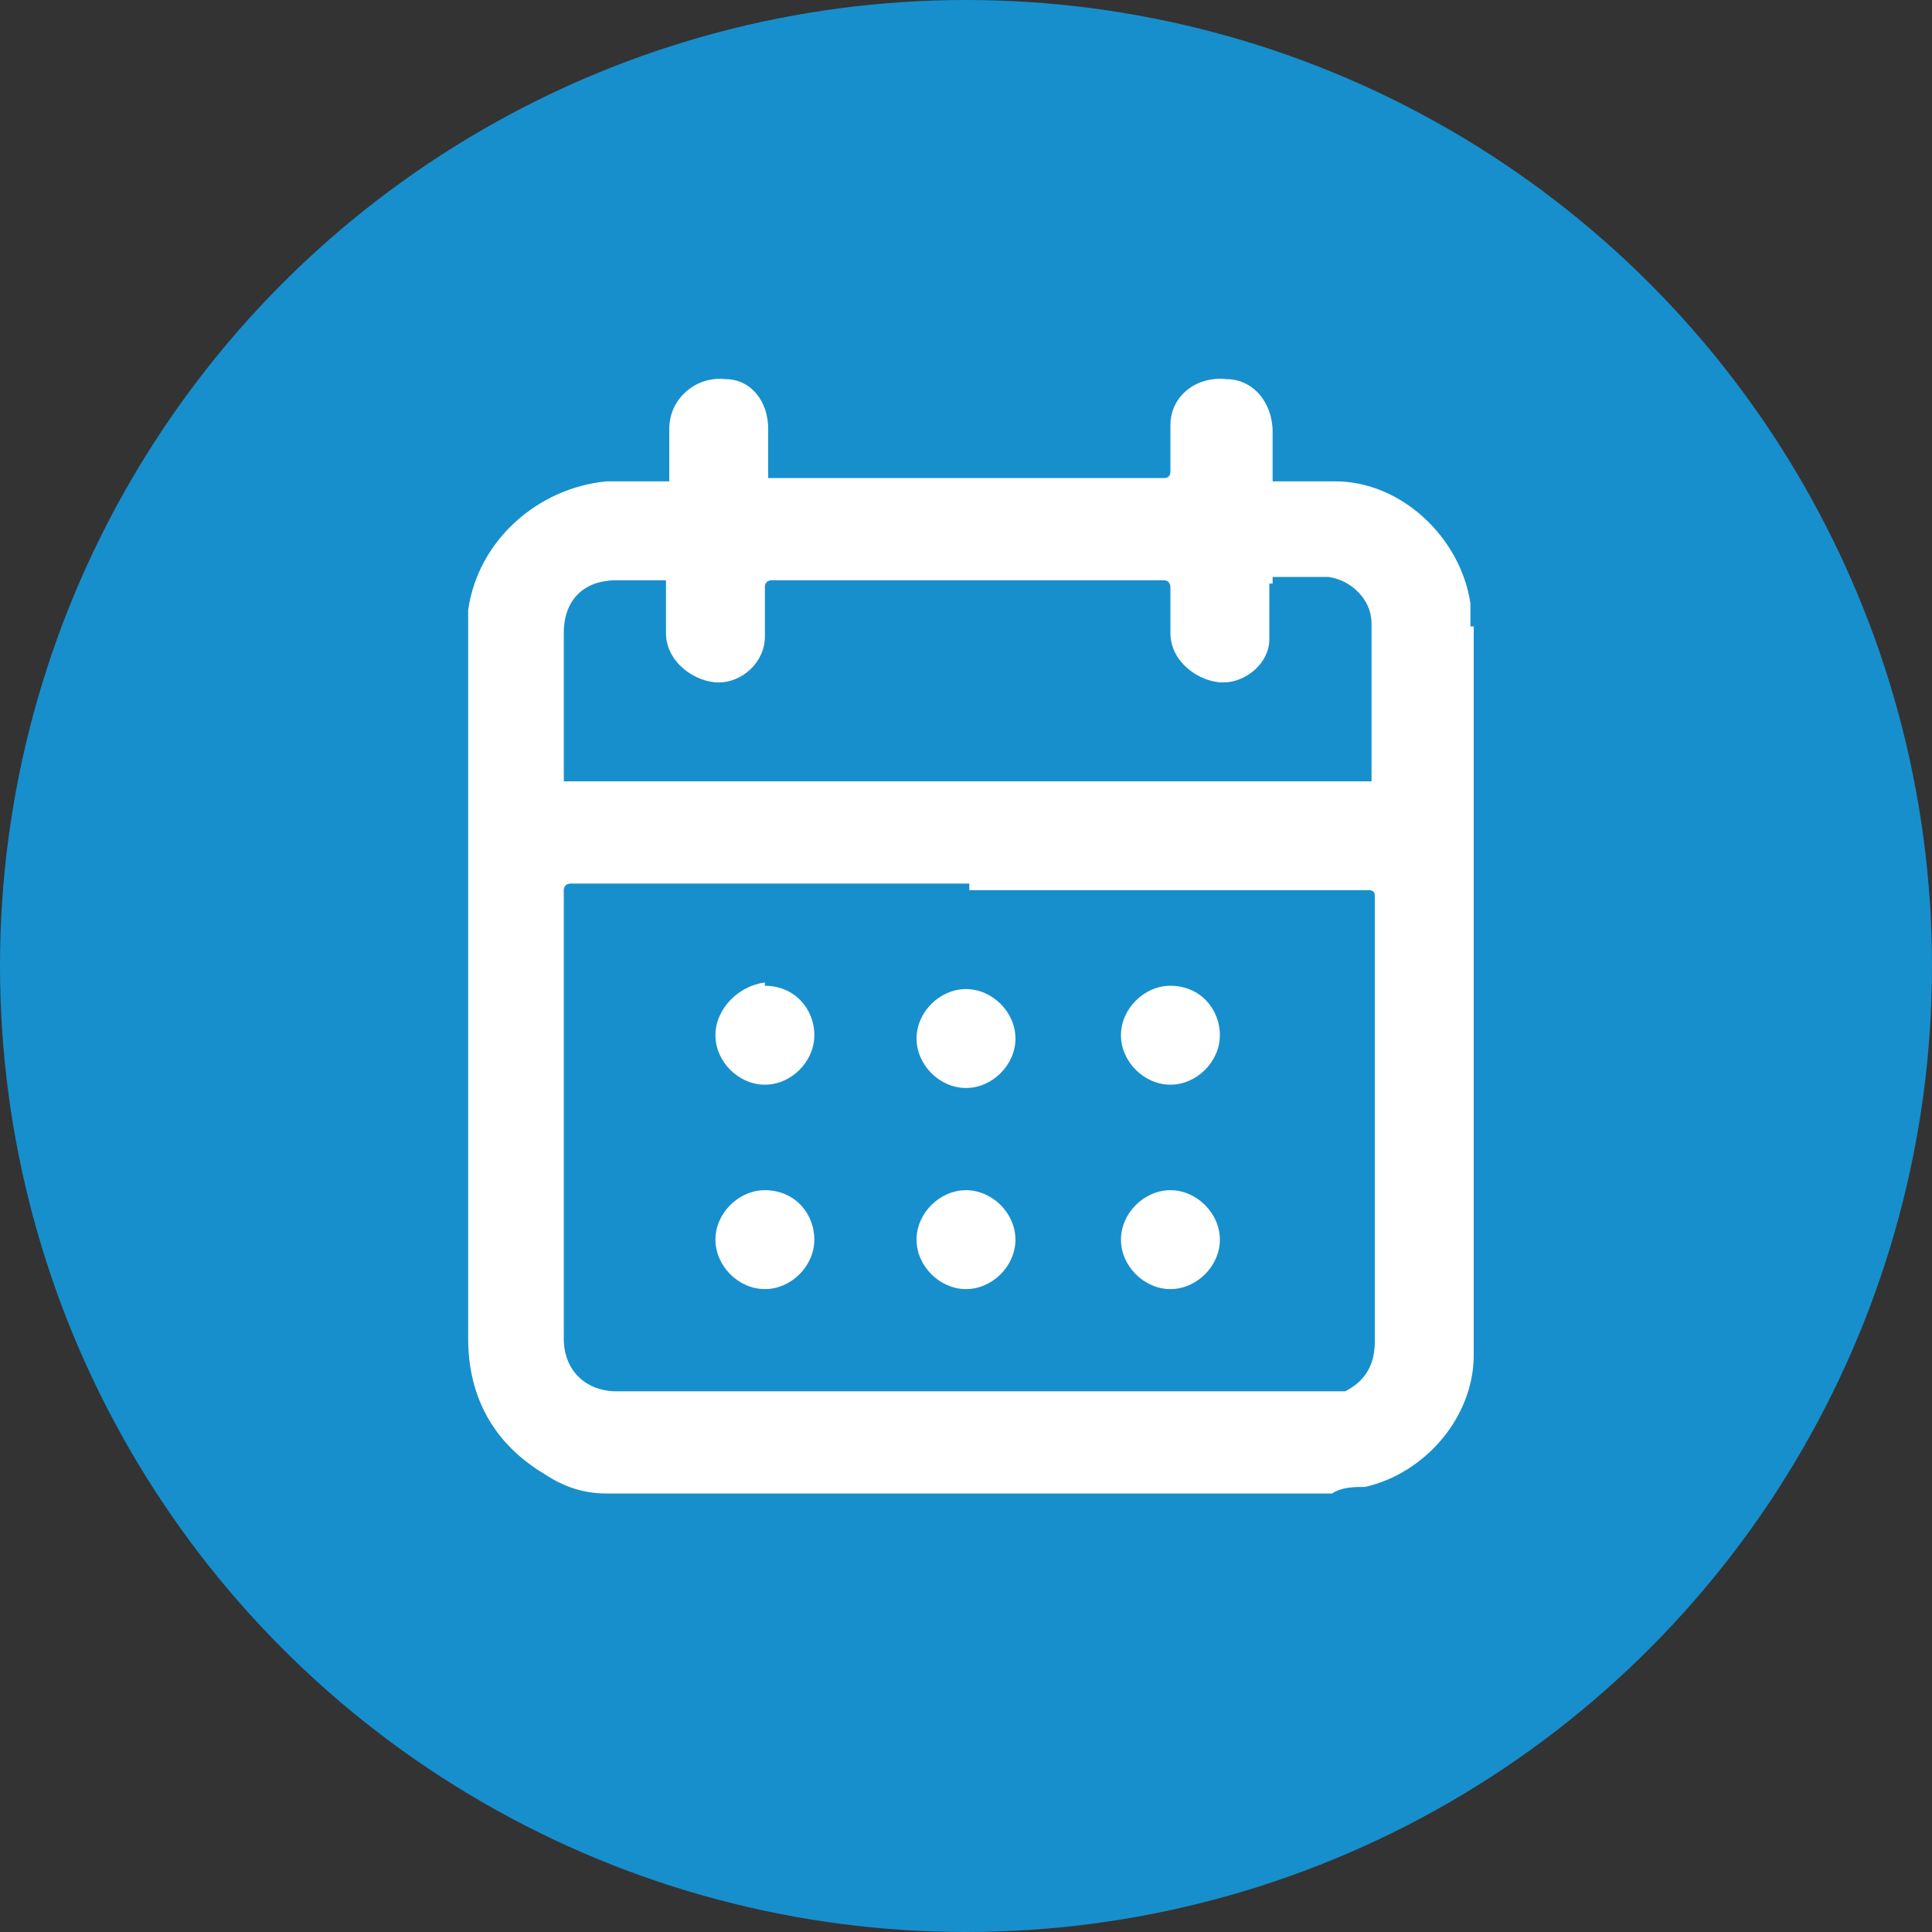 <?xml version="1.0" encoding="UTF-8"?>
<svg xmlns="http://www.w3.org/2000/svg" id="Layer_1" data-name="Layer 1" version="1.1" viewBox="0 0 58.6 58.6">
  <rect x="0" y="0" width="58.6" height="58.6" fill="#333333" stroke="none"/>
  <defs>
    <style>
      .cls-1 {
        fill: #178fcd;
      }

      .cls-1, .cls-2 {
        stroke-width: 0px;
      }

      .cls-2 {
        fill: #fff;
      }
    </style>
  </defs>
  <circle class="cls-1" cx="29.3" cy="29.3" r="29.3"></circle>
  <g>
    <path class="cls-2" d="M44.7,19v22.1c0,1.9-1.5,3.6-3.3,4-.3,0-.7,0-1,.2h-22c-.7,0-1.3-.2-1.9-.6-1.5-.9-2.3-2.3-2.3-4.1v-22.1c.3-2.1,2.1-3.7,4.2-3.9h1.9v-1.6c0-.9.8-1.6,1.7-1.5.8,0,1.3.7,1.3,1.5v1.5h12q.2,0,.2-.2v-1.4c0-.9.8-1.5,1.7-1.4.8,0,1.4.7,1.4,1.6v1.5h1.9c2,0,3.8,1.7,4.1,3.7v.7h0ZM29.4,26.8h-12.1c0,0-.2,0-.2.2v13.6c0,1,.7,1.6,1.6,1.6h21.3c.3,0,.5,0,.8,0,.6-.3.9-.8.9-1.5v-13.5c0-.1,0-.2-.2-.2h-12.1ZM38.5,17.7v1.7c0,.7-.7,1.3-1.4,1.3s-1.6-.6-1.6-1.5v-1.4c0,0,0-.2-.2-.2h-11.9c0,0-.2,0-.2.2v1.5c0,.8-.7,1.4-1.4,1.4s-1.6-.6-1.6-1.5v-1.6h-1.5c-1,0-1.6.6-1.6,1.6v4.5h24.5v-4.8c0-.7-.6-1.3-1.3-1.4h-1.7v.2Z"></path>
    <path class="cls-2" d="M29.3,36.1c.8,0,1.5.7,1.5,1.5s-.7,1.5-1.5,1.5-1.5-.7-1.5-1.5.7-1.5,1.5-1.5Z"></path>
    <path class="cls-2" d="M35.5,36.1c.8,0,1.5.7,1.5,1.5s-.7,1.5-1.5,1.5-1.5-.7-1.5-1.5.7-1.5,1.5-1.5Z"></path>
    <path class="cls-2" d="M23.2,36.1c.9,0,1.5.7,1.5,1.5s-.7,1.5-1.5,1.5-1.5-.7-1.5-1.5.7-1.5,1.5-1.5Z"></path>
    <path class="cls-2" d="M29.3,33c-.8,0-1.5-.7-1.5-1.5s.7-1.5,1.5-1.5,1.5.7,1.5,1.5-.7,1.5-1.5,1.5Z"></path>
    <path class="cls-2" d="M23.2,29.9c.9,0,1.5.7,1.5,1.5s-.7,1.5-1.5,1.5-1.5-.7-1.5-1.5.7-1.5,1.5-1.6h0Z"></path>
    <path class="cls-2" d="M35.5,29.9c.9,0,1.5.7,1.5,1.5s-.7,1.5-1.5,1.5-1.5-.7-1.5-1.5.7-1.5,1.5-1.5Z"></path>
  </g>
</svg>
